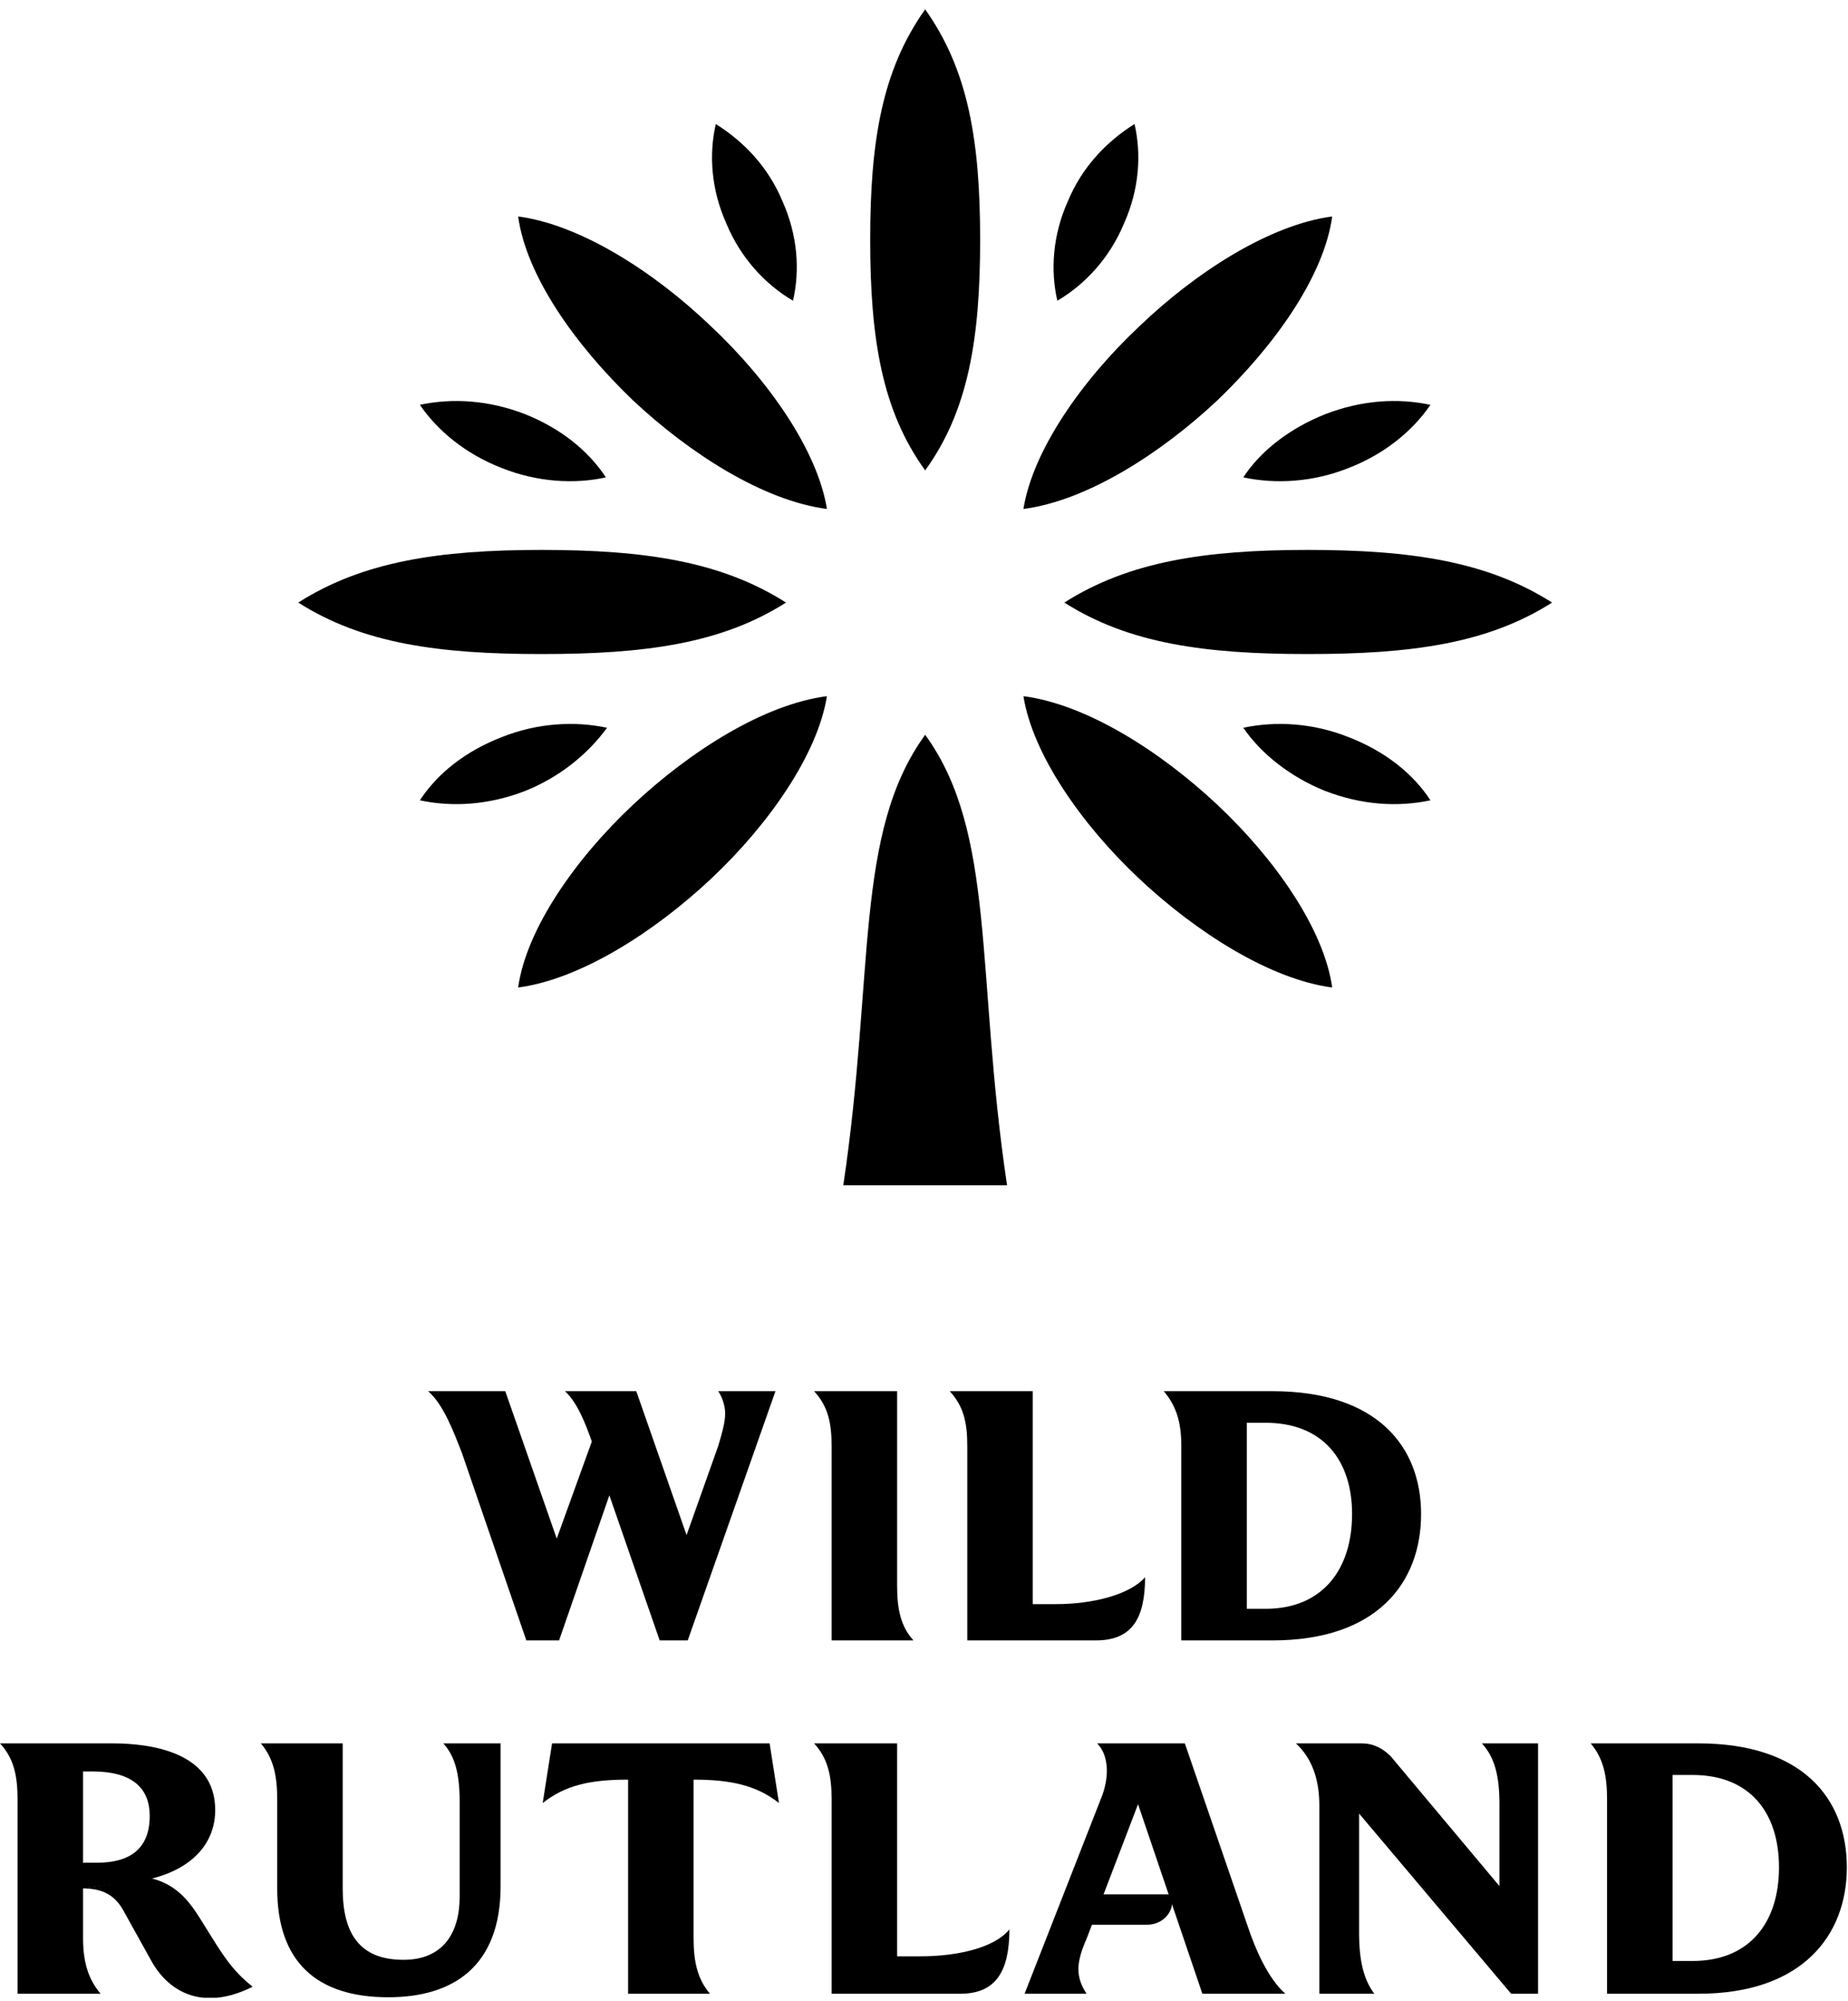 <svg height="171" viewBox="0 0 158 171" width="158" xmlns="http://www.w3.org/2000/svg" xmlns:xlink="http://www.w3.org/1999/xlink"><clipPath id="a"><path d="m-881-5223h1920v7392h-1920z"/></clipPath><clipPath id="b"><path d="m0 .82h157.92v169.92h-157.92z"/></clipPath><g clip-path="url(#a)"><g clip-path="url(#b)" fill="#000"><path d="m7.1 161.4v4.2c0 2 .4 3.5 1.5 4.8h-7.1v-16.6c0-2-.3-3.5-1.5-4.8h9.6c3.2 0 8.8.7 8.8 5.7 0 2.7-1.8 5-5.6 5.9m0-5.4c0-2.3-1.4-3.8-4.9-3.8h-.8v7.8h1.2c2.7 0 4.5-1.1 4.5-4z" fill-rule="evenodd"/><path d="m7.1 161.4c1.7 0 2.7.6 3.4 1.8l2.5 4.5c1.5 2.6 4.4 4.2 8.6 2.1-1.4-1.1-2.2-2.2-3.1-3.6l-1.5-2.4c-.9-1.4-2-2.8-4.2-3.3"/><path d="m67.8 25.7c.6-2.6.4-5.6-.9-8.5-1.2-2.9-3.3-5.1-5.7-6.6-.6 2.6-.4 5.6.9 8.5 1.2 2.9 3.3 5.2 5.7 6.6z"/><path d="m42.9 40c3 1.2 6.2 1.4 8.9.8-1.5-2.3-3.9-4.2-6.9-5.4-3.1-1.2-6.2-1.4-9-.8 1.5 2.2 3.9 4.2 7 5.4z"/><path d="m51.9 62.2c-2.8-.6-6-.4-9 .8-3.1 1.2-5.5 3.1-7 5.4 2.8.6 5.9.4 9-.8 3-1.2 5.4-3.2 7-5.4z"/><path d="m96.1 19.1c1.3-2.9 1.5-5.9.9-8.5-2.4 1.5-4.5 3.7-5.7 6.6-1.3 2.9-1.5 5.9-.9 8.5 2.4-1.4 4.5-3.7 5.7-6.6z"/><path d="m106.3 40.8c2.8.6 6 .4 9-.8 3.1-1.2 5.5-3.2 7-5.4-2.8-.6-5.9-.4-9 .8-3 1.2-5.5 3.1-7 5.4z"/><path d="m115.3 63c-3-1.2-6.2-1.4-9-.8 1.5 2.2 4 4.2 7 5.4 3.1 1.2 6.2 1.4 9 .8-1.5-2.3-3.9-4.2-7-5.4z"/><path d="m83.8 20.5c0-8.4-1-14.5-4.7-19.7-3.7 5.2-4.7 11.3-4.7 19.7s1 14.6 4.7 19.7c3.7-5.1 4.7-11.3 4.7-19.7z"/><path d="m72.1 101.3h14c-2.7-18.1-.9-30.1-7-38.5-6.1 8.4-4.3 20.4-7 38.5z"/><path d="m113.9 18.5c-5.3.7-11.6 4.7-16.5 9.4-4.9 4.6-9.1 10.6-9.9 15.6 5.4-.7 11.7-4.7 16.6-9.3 4.9-4.7 9.1-10.6 9.8-15.7z"/><path d="m44.3 84.4c5.3-.7 11.6-4.7 16.5-9.3s9.1-10.6 9.9-15.6c-5.4.7-11.7 4.7-16.6 9.3s-9.1 10.6-9.8 15.6z"/><path d="m44.3 18.5c.7 5.1 4.9 11 9.8 15.7 4.9 4.6 11.2 8.6 16.6 9.3-.8-5-5-11-9.9-15.6-4.9-4.7-11.2-8.7-16.5-9.4z"/><path d="m87.5 59.5c.8 5 5 11 9.9 15.6s11.2 8.6 16.5 9.3c-.7-5-4.9-11-9.8-15.6s-11.2-8.6-16.6-9.3z"/><path d="m67.2 51.5c-5.5-3.5-12-4.5-20.9-4.5-8.8 0-15.3 1-20.8 4.5 5.5 3.5 12 4.4 20.8 4.4 8.9 0 15.4-.9 20.9-4.4z"/><path d="m91 51.5c5.5 3.5 12 4.4 20.8 4.4 8.9 0 15.4-.9 20.9-4.4-5.5-3.5-12-4.5-20.9-4.5-8.8 0-15.3 1-20.8 4.5z"/><path d="m69.6 118.9c1.2 1.3 1.5 2.7 1.5 4.7v16.6h7c-1.1-1.2-1.4-2.7-1.4-4.7v-16.6z"/><path d="m121.5 129.4c0 5.9-3.8 10.8-12.7 10.8h-7.8v-16.6c0-2-.4-3.4-1.5-4.7h9.3c8.9 0 12.7 4.7 12.7 10.5zm-5.9 0c0-4.6-2.5-7.8-7.4-7.8h-1.6v15.9h1.6c4.9 0 7.4-3.4 7.4-8.1z" fill-rule="evenodd"/><path d="m39.3 154v8.1c0 3.2-1.5 5.4-4.8 5.4-3.8 0-5.2-2.3-5.2-6.1v-12.4h-7c1.1 1.3 1.4 2.8 1.4 4.8v7.6c0 6.3 3.4 9.3 9.5 9.3 5.5 0 9.6-2.6 9.6-9.5v-12.2h-4.9c1 1.1 1.4 2.6 1.4 5z"/><path d="m126.7 149c1.1 1.2 1.5 2.8 1.5 5.2v7l-9.3-11.1c-.7-.7-1.5-1.1-2.5-1.1h-5.6c1.5 1.4 2 3.3 2 5.3v16.1h4.7c-.9-1.2-1.3-2.8-1.3-5.2v-10.2l13 15.4h2.3v-21.4z"/><path d="m157.9 159.6c0 5.8-3.8 10.8-12.7 10.8h-7.8v-16.6c0-2-.3-3.5-1.4-4.8h9.2c8.9 0 12.7 4.7 12.7 10.6zm-5.8 0c0-4.7-2.5-7.9-7.4-7.9h-1.7v15.9h1.7c4.9 0 7.4-3.3 7.4-8z" fill-rule="evenodd"/><path d="m59.3 152.1c3.2 0 5.4.5 7.3 2l-.8-5.1h-18.6l-.8 5.1c1.9-1.5 4-2 7.3-2v18.3h7c-1.1-1.3-1.4-2.8-1.4-4.8z"/><path d="m106.7 164.7-5.4-15.7h-7.5c1 1 1.1 2.9.3 4.8l-6.5 16.6h5.3c-.4-.6-.7-1.3-.7-2.1s.3-1.7.7-2.6l4.4-11.5 5.5 16.2h7.1c-1.5-1.3-2.6-3.9-3.2-5.7z"/><path d="m91 164.5h7.1c1.4 0 2.5-1.3 2-2.6h-8.1"/><path d="m62 120.8c0 .8-.3 1.8-.6 2.8l-2.7 7.6-4.3-12.3h-6.1c1.1 1 1.8 2.9 2.3 4.3l-3 8.3-4.4-12.6h-6.6c1.3 1.1 2.2 3.5 2.9 5.3l5.5 16h2.8l4.3-12.4 4.3 12.4h2.4l7.5-21.3h-4.9c.3.4.6 1.2.6 1.9z"/><path d="m90.3 137.1h-2v-18.2h-7.1c1.2 1.3 1.5 2.7 1.5 4.7v16.6h11c3.1 0 4.2-1.9 4.2-5.4-1.3 1.5-4.5 2.3-7.6 2.3z"/><path d="m78.7 167.2h-2v-18.2h-7.1c1.2 1.3 1.5 2.8 1.5 4.8v16.6h11c3.1 0 4.2-2 4.2-5.5-1.3 1.6-4.5 2.3-7.6 2.3z"/></g></g></svg>